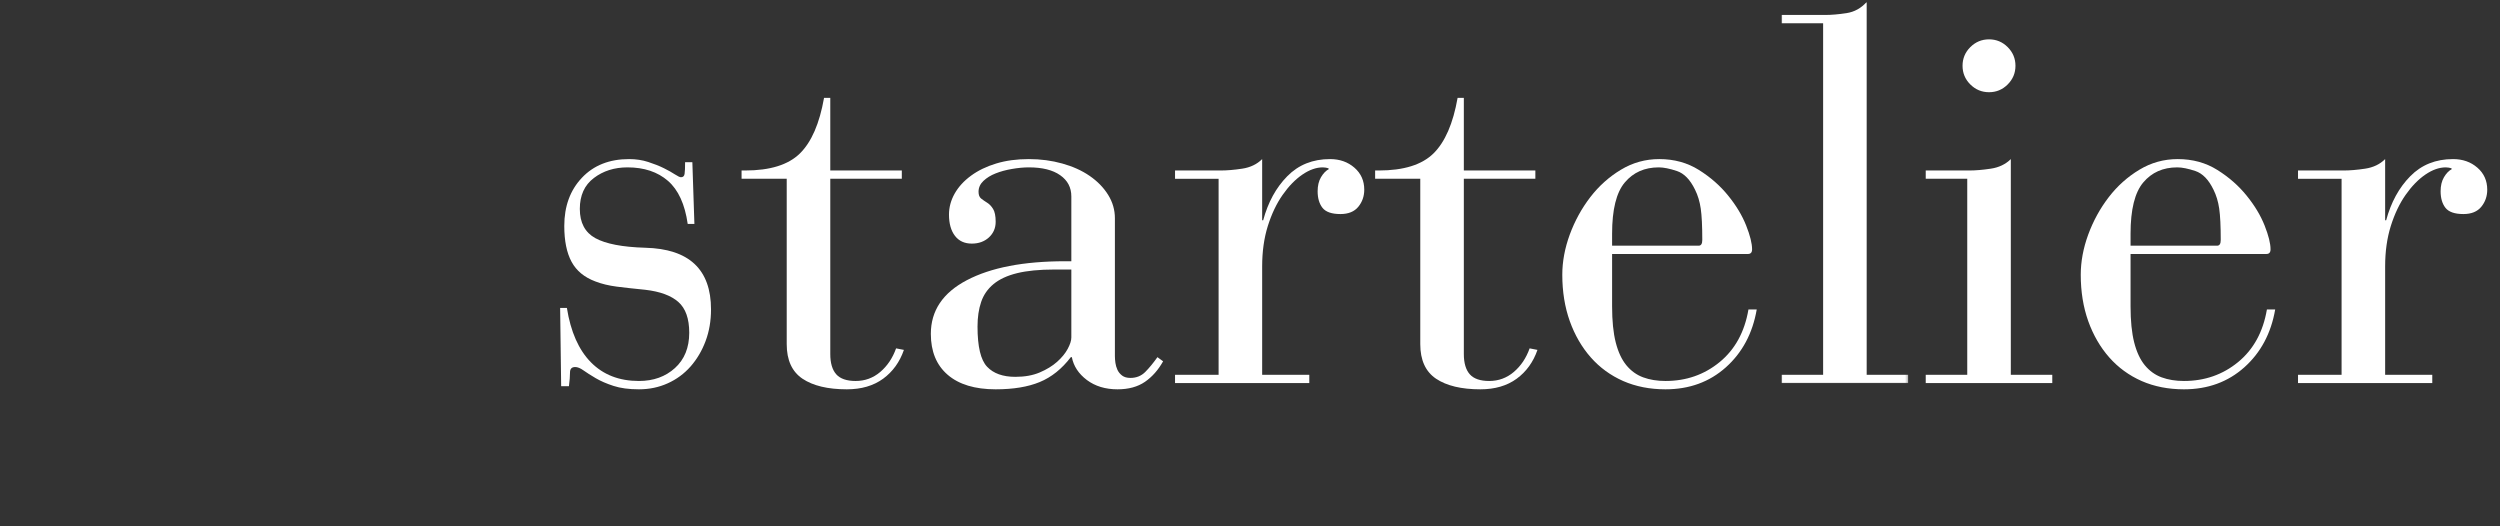 <?xml version="1.0" encoding="UTF-8"?> <svg xmlns="http://www.w3.org/2000/svg" xmlns:xlink="http://www.w3.org/1999/xlink" width="918.234px" height="193.333px" viewBox="0 0 918.234 193.333" version="1.1"><rect x="0" y="0" width="918.234" height="193.333" fill="#333333" stroke="none"/><defs><rect id="path-0mvkpian1m-1" x="0" y="0" width="722.667" height="193.333"></rect><polygon id="path-0mvkpian1m-3" points="0 8.14163551e-16 46.667 8.14163551e-16 46.667 140.693 0 140.693"></polygon><polygon id="path-0mvkpian1m-5" points="0 0 44.422 0 44.422 33.177 0 33.177"></polygon><polyline id="path-0mvkpian1m-7" points="44.156 32.771 38.672 0 0 6.469"></polyline><rect id="path-0mvkpian1m-9" x="0" y="0" width="45.333" height="34.667"></rect><polygon id="path-0mvkpian1m-11" points="0 0 44.375 0 44.375 33.115 0 33.115"></polygon><polyline id="path-0mvkpian1m-13" points="44.156 32.771 38.672 -8.8817842e-16 -8.51170986e-16 6.469"></polyline><polygon id="path-0mvkpian1m-15" points="0 0 33.552 0 33.552 39.589 0 39.589"></polygon><polygon id="path-0mvkpian1m-17" points="0 39.219 24.776 35.073 33.094 0"></polygon><rect id="path-0mvkpian1m-19" x="0" y="0" width="34.667" height="40"></rect><polygon id="path-0mvkpian1m-21" points="6.66133815e-16 0 33.281 0 33.281 39.359 6.66133815e-16 39.359"></polygon><polygon id="path-0mvkpian1m-23" points="8.14163551e-16 39.219 24.776 35.073 33.094 8.14163551e-16"></polygon><polygon id="path-0mvkpian1m-25" points="0 0 44.422 0 44.422 65.599 0 65.599"></polygon><polygon id="path-0mvkpian1m-27" points="11.057 65.521 44.156 26.302 0 0"></polygon><rect id="path-0mvkpian1m-29" x="0" y="0" width="45.333" height="66.667"></rect><polygon id="path-0mvkpian1m-31" points="0 8.8817842e-16 44.375 8.8817842e-16 44.375 65.594 0 65.594"></polygon><polygon id="path-0mvkpian1m-33" points="11.057 65.521 44.156 26.302 1.66533454e-15 8.8817842e-16"></polygon><polygon id="path-0mvkpian1m-35" points="0 0 35.062 0 35.062 65.599 0 65.599"></polygon><polygon id="path-0mvkpian1m-37" points="34.557 65.516 0 29.698 23.5 0"></polygon><rect id="path-0mvkpian1m-39" x="0" y="0" width="36" height="66.667"></rect><polygon id="path-0mvkpian1m-41" points="8.14163551e-16 8.8817842e-16 34.854 8.8817842e-16 34.854 65.594 8.14163551e-16 65.594"></polygon><polygon id="path-0mvkpian1m-43" points="34.557 65.516 -7.40148683e-16 29.698 23.5 0"></polygon><polygon id="path-0mvkpian1m-45" points="0 0 39.146 0 39.146 35.062 0 35.062"></polygon><polygon id="path-0mvkpian1m-47" points="38.667 28.125 33.964 0 0 34.589"></polygon><rect id="path-0mvkpian1m-49" x="0" y="0" width="40" height="36"></rect><polygon id="path-0mvkpian1m-51" points="0 8.8817842e-16 38.932 8.8817842e-16 38.932 35.005 0 35.005"></polygon><polygon id="path-0mvkpian1m-53" points="38.667 28.125 33.964 -7.40148683e-16 -7.03141249e-16 34.589"></polygon><polygon id="path-0mvkpian1m-55" points="0 -5.68434189e-14 47.88 -5.68434189e-14 47.88 52.406 0 52.406"></polygon><polygon id="path-0mvkpian1m-57" points="0 0 20.271 52.026 47.693 47.438"></polygon><rect id="path-0mvkpian1m-59" x="0" y="0" width="49.333" height="53.333"></rect><polygon id="path-0mvkpian1m-61" points="8.14163551e-16 0 47.781 0 47.781 52.302 8.14163551e-16 52.302"></polygon><polygon id="path-0mvkpian1m-63" points="-8.14163551e-16 0 20.271 52.026 47.693 47.438"></polygon><polygon id="path-0mvkpian1m-65" points="0 0 81.812 0 81.812 47.88 0 47.88"></polygon><polygon id="path-0mvkpian1m-67" points="0 0 47.693 47.438 81.656 12.849"></polygon><rect id="path-0mvkpian1m-69" x="0" y="0" width="82.667" height="48"></rect><polygon id="path-0mvkpian1m-71" points="8.14163551e-16 0 81.812 0 81.812 47.823 8.14163551e-16 47.823"></polygon><polygon id="path-0mvkpian1m-73" points="-8.14163551e-16 0 47.693 47.438 81.656 12.849"></polygon><polygon id="path-0mvkpian1m-75" points="-2.84217094e-14 0 44.464 0 44.464 33.177 -2.84217094e-14 33.177"></polygon><polyline id="path-0mvkpian1m-77" points="0 32.771 5.484 0 44.156 6.469"></polyline><rect id="path-0mvkpian1m-79" x="0" y="0" width="45.333" height="34.667"></rect><polygon id="path-0mvkpian1m-81" points="8.8817842e-16 0 44.25 0 44.25 33.115 8.8817842e-16 33.115"></polygon><polyline id="path-0mvkpian1m-83" points="-8.8817842e-16 32.771 5.484 -8.8817842e-16 44.156 6.469"></polyline><polygon id="path-0mvkpian1m-85" points="0 0 33.552 0 33.552 39.589 0 39.589"></polygon><polygon id="path-0mvkpian1m-87" points="33.094 39.219 8.323 35.073 0 0"></polygon><rect id="path-0mvkpian1m-89" x="0" y="0" width="34.667" height="40"></rect><polygon id="path-0mvkpian1m-91" points="0 0 33.281 0 33.281 39.359 0 39.359"></polygon><polygon id="path-0mvkpian1m-93" points="33.094 39.219 8.323 35.073 -7.40148683e-16 8.14163551e-16"></polygon><polygon id="path-0mvkpian1m-95" points="-2.84217094e-14 0 44.464 0 44.464 65.599 -2.84217094e-14 65.599"></polygon><polygon id="path-0mvkpian1m-97" points="33.094 65.521 0 26.302 44.151 0"></polygon><rect id="path-0mvkpian1m-99" x="0" y="0" width="45.333" height="66.667"></rect><polygon id="path-0mvkpian1m-101" points="8.8817842e-16 8.8817842e-16 44.25 8.8817842e-16 44.25 65.594 8.8817842e-16 65.594"></polygon><polygon id="path-0mvkpian1m-103" points="33.094 65.521 -8.8817842e-16 26.302 44.151 8.8817842e-16"></polygon><polygon id="path-0mvkpian1m-105" points="0 0 35.062 0 35.062 65.599 0 65.599"></polygon><polygon id="path-0mvkpian1m-107" points="0 65.521 34.562 29.698 11.062 0"></polygon><rect id="path-0mvkpian1m-109" x="0" y="0" width="36" height="66.667"></rect><polygon id="path-0mvkpian1m-111" points="-8.14163551e-16 8.8817842e-16 34.807 8.8817842e-16 34.807 65.594 -8.14163551e-16 65.594"></polygon><polygon id="path-0mvkpian1m-113" points="8.8817842e-16 65.521 34.562 29.698 11.062 8.8817842e-16"></polygon><polygon id="path-0mvkpian1m-115" points="0 0 39.188 0 39.188 35.062 0 35.062"></polygon><polygon id="path-0mvkpian1m-117" points="0 28.125 4.703 0 38.667 34.589"></polygon><rect id="path-0mvkpian1m-119" x="0" y="0" width="40" height="36"></rect><polygon id="path-0mvkpian1m-121" points="-8.8817842e-16 8.8817842e-16 38.719 8.8817842e-16 38.719 35.005 -8.8817842e-16 35.005"></polygon><polygon id="path-0mvkpian1m-123" points="7.40148683e-16 28.125 4.703 -7.40148683e-16 38.667 34.589"></polygon><polygon id="path-0mvkpian1m-125" points="0 -5.68434189e-14 47.88 -5.68434189e-14 47.88 52.406 0 52.406"></polygon><polygon id="path-0mvkpian1m-127" points="47.693 0 27.422 52.026 0 47.438"></polygon><rect id="path-0mvkpian1m-129" x="0" y="0" width="49.333" height="53.333"></rect><polygon id="path-0mvkpian1m-131" points="0 0 47.823 0 47.823 52.302 0 52.302"></polygon><polygon id="path-0mvkpian1m-133" points="47.693 0 27.422 52.026 -1.6283271e-15 47.438"></polygon><polygon id="path-0mvkpian1m-135" points="0 0 81.812 0 81.812 47.88 0 47.88"></polygon><polygon id="path-0mvkpian1m-137" points="81.656 0 33.964 47.438 0 12.849"></polygon><rect id="path-0mvkpian1m-139" x="0" y="0" width="82.667" height="48"></rect><polygon id="path-0mvkpian1m-141" points="-8.14163551e-16 0 81.755 0 81.755 47.823 -8.14163551e-16 47.823"></polygon><polygon id="path-0mvkpian1m-143" points="81.656 0 33.964 47.438 -8.14163551e-16 12.849"></polygon></defs><g id="Page-1" stroke="none" stroke-width="1" fill="none" fill-rule="evenodd"><g id="STARTELIER-versione-colorata-svg"><g id="Clipped" transform="translate(195.568, 0)"><mask id="mask-0mvkpian1m-2" fill="white"><use xlink:href="#path-0mvkpian1m-1"></use></mask><g id="Rectangle"></g><g id="Group" mask="url(#mask-0mvkpian1m-2)"><g transform="translate(10.168, 0.641)"><g id="Path" transform="translate(0, 57.791)" fill="#FFFFFF" fill-rule="nonzero"><g><path d="M44.375,6.667 C45.135,6.667 45.583,6.26 45.708,5.438 C45.833,4.604 45.896,3.177 45.896,1.146 L48.562,1.146 L49.312,23.812 L46.854,23.812 C45.823,16.578 43.406,11.307 39.604,8 C35.797,4.698 30.844,3.042 24.75,3.042 C19.927,3.042 15.802,4.349 12.375,6.958 C8.943,9.557 7.229,13.333 7.229,18.292 C7.229,23.365 9.13,26.948 12.938,29.042 C16.755,31.141 22.854,32.312 31.229,32.562 C47.354,32.953 55.417,40.51 55.417,55.229 C55.417,59.427 54.75,63.302 53.417,66.854 C52.083,70.411 50.24,73.521 47.896,76.188 C45.547,78.844 42.755,80.896 39.521,82.354 C36.281,83.823 32.755,84.562 28.938,84.562 C25.255,84.562 22.146,84.146 19.604,83.312 C17.073,82.49 14.885,81.542 13.042,80.458 C11.208,79.375 9.714,78.427 8.562,77.604 C7.422,76.786 6.406,76.375 5.521,76.375 C4.255,76.375 3.625,77.042 3.625,78.375 C3.625,79.708 3.49,81.391 3.229,83.417 L0.375,83.417 L0,54.667 L2.479,54.667 C3.865,63.417 6.812,70.078 11.312,74.646 C15.823,79.219 21.698,81.5 28.938,81.5 C34.271,81.5 38.677,79.917 42.167,76.75 C45.667,73.573 47.417,69.25 47.417,63.792 C47.417,58.599 46.083,54.828 43.417,52.479 C40.75,50.12 36.688,48.625 31.229,48 C27.297,47.615 23.839,47.229 20.854,46.854 C17.865,46.469 15.229,45.828 12.938,44.938 C8.88,43.427 5.964,41.016 4.188,37.708 C2.406,34.406 1.521,30.021 1.521,24.562 C1.521,17.328 3.677,11.427 8,6.854 C12.318,2.286 18.094,0 25.333,0 C27.859,0 30.198,0.354 32.354,1.062 C34.521,1.76 36.427,2.516 38.083,3.333 C39.734,4.156 41.094,4.917 42.167,5.625 C43.25,6.323 43.984,6.667 44.375,6.667 Z"></path></g></g><g id="Path" transform="translate(66.638, 35.311)" fill="#FFFFFF" fill-rule="nonzero"><g><path d="M32.583,0 L32.583,26.667 L58.854,26.667 L58.854,29.708 L32.583,29.708 L32.583,94.083 C32.583,97.391 33.312,99.87 34.771,101.521 C36.229,103.161 38.604,103.979 41.896,103.979 C45.323,103.979 48.339,102.875 50.938,100.667 C53.547,98.448 55.484,95.557 56.75,92 L59.625,92.562 C58.094,97.01 55.552,100.536 52,103.146 C48.443,105.74 44,107.042 38.667,107.042 C31.677,107.042 26.25,105.74 22.375,103.146 C18.51,100.536 16.583,96.307 16.583,90.458 L16.583,29.708 L0,29.708 L0,26.667 L1.333,26.667 C10.484,26.667 17.188,24.578 21.438,20.396 C25.688,16.203 28.635,9.406 30.292,0 L32.583,0 Z"></path></g></g><g id="Shape" transform="translate(136.155, 57.791)" fill="#FFFFFF" fill-rule="nonzero"><g><path d="M67.604,72.375 C67.604,73.141 67.667,73.969 67.792,74.854 C67.917,75.729 68.167,76.583 68.542,77.417 C68.927,78.24 69.505,78.938 70.271,79.521 C71.031,80.094 72.047,80.375 73.312,80.375 C75.479,80.375 77.292,79.646 78.75,78.188 C80.208,76.719 81.698,74.906 83.229,72.75 L85.312,74.271 C83.531,77.453 81.312,79.969 78.646,81.812 C75.979,83.646 72.615,84.562 68.562,84.562 C64.115,84.562 60.365,83.422 57.312,81.146 C54.271,78.854 52.427,76.057 51.792,72.75 L51.417,72.75 C48.109,77.073 44.297,80.12 39.979,81.896 C35.672,83.672 30.281,84.562 23.812,84.562 C16.188,84.562 10.312,82.781 6.188,79.229 C2.062,75.677 0,70.661 0,64.188 C0,55.677 4.406,49.104 13.229,44.479 C22.062,39.844 34.089,37.521 49.312,37.521 L51.604,37.521 L51.604,13.708 C51.604,10.417 50.234,7.823 47.5,5.917 C44.776,4 40.943,3.042 36,3.042 C34.083,3.042 32.01,3.24 29.792,3.625 C27.583,4 25.589,4.542 23.812,5.25 C22.031,5.948 20.542,6.865 19.333,8 C18.125,9.141 17.521,10.474 17.521,12 C17.521,13.141 17.833,13.969 18.458,14.479 C19.094,14.979 19.823,15.49 20.646,16 C21.479,16.5 22.214,17.266 22.854,18.292 C23.49,19.307 23.812,20.891 23.812,23.042 C23.812,25.333 22.984,27.245 21.333,28.771 C19.677,30.286 17.583,31.042 15.042,31.042 C12.375,31.042 10.312,30.094 8.854,28.188 C7.396,26.286 6.667,23.682 6.667,20.375 C6.667,17.708 7.359,15.141 8.75,12.667 C10.151,10.198 12.151,8.01 14.75,6.104 C17.359,4.188 20.443,2.698 24,1.625 C27.552,0.542 31.552,0 36,0 C40.302,0 44.396,0.542 48.271,1.625 C52.146,2.698 55.505,4.219 58.354,6.188 C61.214,8.161 63.469,10.479 65.125,13.146 C66.776,15.812 67.604,18.667 67.604,21.708 L67.604,72.375 Z M31.042,79.979 C34.469,79.979 37.448,79.448 39.979,78.375 C42.521,77.292 44.646,75.995 46.354,74.479 C48.073,72.953 49.38,71.365 50.271,69.708 C51.156,68.057 51.604,66.661 51.604,65.521 L51.604,40.562 L45.312,40.562 C39.854,40.562 35.312,41.01 31.688,41.896 C28.073,42.786 25.193,44.12 23.042,45.896 C20.885,47.677 19.365,49.87 18.479,52.479 C17.589,55.078 17.146,58.094 17.146,61.521 C17.146,68.885 18.318,73.802 20.667,76.271 C23.01,78.745 26.469,79.979 31.042,79.979 Z"></path></g></g><g id="Path" transform="translate(225.847, 57.791)" fill="#FFFFFF" fill-rule="nonzero"><g><path d="M32,22.479 L32.375,22.479 C34.151,15.87 37.104,10.474 41.229,6.292 C45.354,2.099 50.589,0 56.938,0 C60.49,0 63.469,1.052 65.875,3.146 C68.292,5.245 69.5,7.938 69.5,11.229 C69.5,13.646 68.771,15.745 67.312,17.521 C65.854,19.302 63.667,20.188 60.75,20.188 C57.568,20.188 55.375,19.432 54.167,17.917 C52.969,16.391 52.375,14.354 52.375,11.812 C52.375,9.786 52.781,8.073 53.604,6.667 C54.422,5.266 55.406,4.25 56.562,3.625 C56.297,3.365 55.906,3.203 55.396,3.146 C54.896,3.078 54.521,3.042 54.271,3.042 C51.854,3.042 49.344,3.932 46.75,5.708 C44.151,7.49 41.74,9.969 39.521,13.146 C37.297,16.312 35.484,20.12 34.083,24.562 C32.693,29.01 32,33.958 32,39.417 L32,79.229 L49.312,79.229 L49.312,82.271 L0,82.271 L0,79.229 L16,79.229 L16,7.229 L0,7.229 L0,4.188 L16.75,4.188 C19.042,4.188 21.672,3.969 24.646,3.521 C27.63,3.078 30.083,1.906 32,0 L32,22.479 Z"></path></g></g><g id="Path" transform="translate(299.339, 35.311)" fill="#FFFFFF" fill-rule="nonzero"><g><path d="M32.583,0 L32.583,26.667 L58.854,26.667 L58.854,29.708 L32.583,29.708 L32.583,94.083 C32.583,97.391 33.312,99.87 34.771,101.521 C36.229,103.161 38.604,103.979 41.896,103.979 C45.323,103.979 48.339,102.875 50.938,100.667 C53.547,98.448 55.484,95.557 56.75,92 L59.625,92.562 C58.094,97.01 55.552,100.536 52,103.146 C48.443,105.74 44,107.042 38.667,107.042 C31.677,107.042 26.25,105.74 22.375,103.146 C18.51,100.536 16.583,96.307 16.583,90.458 L16.583,29.708 L0,29.708 L0,26.667 L1.333,26.667 C10.484,26.667 17.188,24.578 21.438,20.396 C25.688,16.203 28.635,9.406 30.292,0 L32.583,0 Z"></path></g></g><g id="Shape" transform="translate(368.085, 57.791)" fill="#FFFFFF" fill-rule="nonzero"><g><path d="M69.708,33.146 C69.708,34.286 69.198,34.854 68.188,34.854 L18.292,34.854 L18.292,54.083 C18.292,59.417 18.734,63.833 19.625,67.333 C20.51,70.823 21.812,73.615 23.521,75.708 C25.24,77.792 27.302,79.281 29.708,80.167 C32.125,81.057 34.854,81.5 37.896,81.5 C45.521,81.5 52.151,79.188 57.792,74.562 C63.443,69.927 66.969,63.479 68.375,55.229 L71.417,55.229 C69.901,63.995 66.125,71.078 60.083,76.479 C54.052,81.87 46.656,84.562 37.896,84.562 C32.188,84.562 27.01,83.547 22.375,81.521 C17.75,79.479 13.781,76.594 10.479,72.854 C7.172,69.104 4.594,64.661 2.75,59.521 C0.917,54.37 0,48.688 0,42.479 C0,37.646 0.917,32.724 2.75,27.708 C4.594,22.698 7.104,18.125 10.271,14 C13.448,9.875 17.198,6.516 21.521,3.917 C25.839,1.307 30.542,0 35.625,0 C41.083,0 45.938,1.333 50.188,4 C54.438,6.667 58.021,9.812 60.938,13.438 C63.865,17.052 66.062,20.698 67.521,24.375 C68.979,28.057 69.708,30.979 69.708,33.146 Z M50.083,31.812 C50.969,31.812 51.417,31.115 51.417,29.708 C51.417,24.625 51.229,20.786 50.854,18.188 C50.479,15.594 49.776,13.271 48.75,11.229 C46.969,7.552 44.75,5.266 42.083,4.375 C39.427,3.49 37.214,3.042 35.438,3.042 C30.229,3.042 26.068,4.891 22.958,8.583 C19.844,12.266 18.292,18.542 18.292,27.417 L18.292,31.812 L50.083,31.812 Z"></path></g></g><g id="Clipped" transform="translate(448.499, 0)"><mask id="mask-0mvkpian1m-4" fill="white"><use xlink:href="#path-0mvkpian1m-3"></use></mask><g id="Path"></g><g id="Group" mask="url(#mask-0mvkpian1m-4)"><g transform="translate(0.135, 0.082)" fill="#FFFFFF" fill-rule="nonzero" id="Path"><path d="M31.25,136.938 L46.479,136.938 L46.479,139.979 L0,139.979 L0,136.938 L15.25,136.938 L15.25,7.812 L0,7.812 L0,4.771 L16,4.771 C18.292,4.771 20.896,4.552 23.812,4.104 C26.729,3.661 29.208,2.292 31.25,0 L31.25,136.938 Z"></path></g></g></g><g id="Shape" transform="translate(501.573, 13.811)" fill="#FFFFFF" fill-rule="nonzero"><g><path d="M32.958,9.708 C32.958,12.375 32.005,14.661 30.104,16.562 C28.198,18.469 25.917,19.417 23.25,19.417 C20.583,19.417 18.292,18.469 16.375,16.562 C14.469,14.661 13.521,12.375 13.521,9.708 C13.521,7.042 14.469,4.76 16.375,2.854 C18.292,0.953 20.583,0 23.25,0 C25.917,0 28.198,0.953 30.104,2.854 C32.005,4.76 32.958,7.042 32.958,9.708 Z M31.25,123.208 L46.479,123.208 L46.479,126.25 L0,126.25 L0,123.208 L15.25,123.208 L15.25,51.208 L0,51.208 L0,48.167 L16,48.167 C18.292,48.167 20.922,47.948 23.896,47.5 C26.88,47.057 29.333,45.885 31.25,43.979 L31.25,123.208 Z"></path></g></g><g id="Shape" transform="translate(558.511, 57.791)" fill="#FFFFFF" fill-rule="nonzero"><g><path d="M69.708,33.146 C69.708,34.286 69.198,34.854 68.188,34.854 L18.292,34.854 L18.292,54.083 C18.292,59.417 18.734,63.833 19.625,67.333 C20.51,70.823 21.812,73.615 23.521,75.708 C25.24,77.792 27.302,79.281 29.708,80.167 C32.125,81.057 34.854,81.5 37.896,81.5 C45.521,81.5 52.151,79.188 57.792,74.562 C63.443,69.927 66.969,63.479 68.375,55.229 L71.417,55.229 C69.901,63.995 66.125,71.078 60.083,76.479 C54.052,81.87 46.656,84.562 37.896,84.562 C32.188,84.562 27.01,83.547 22.375,81.521 C17.75,79.479 13.781,76.594 10.479,72.854 C7.172,69.104 4.594,64.661 2.75,59.521 C0.917,54.37 0,48.688 0,42.479 C0,37.646 0.917,32.724 2.75,27.708 C4.594,22.698 7.104,18.125 10.271,14 C13.448,9.875 17.198,6.516 21.521,3.917 C25.839,1.307 30.542,0 35.625,0 C41.083,0 45.938,1.333 50.188,4 C54.438,6.667 58.021,9.812 60.938,13.438 C63.865,17.052 66.062,20.698 67.521,24.375 C68.979,28.057 69.708,30.979 69.708,33.146 Z M50.083,31.812 C50.969,31.812 51.417,31.115 51.417,29.708 C51.417,24.625 51.229,20.786 50.854,18.188 C50.479,15.594 49.776,13.271 48.75,11.229 C46.969,7.552 44.75,5.266 42.083,4.375 C39.427,3.49 37.214,3.042 35.438,3.042 C30.229,3.042 26.068,4.891 22.958,8.583 C19.844,12.266 18.292,18.542 18.292,27.417 L18.292,31.812 L50.083,31.812 Z"></path></g></g><g id="Group" transform="translate(638.311, 57.791)"><g transform="translate(0, 0)" fill="#FFFFFF" fill-rule="nonzero" id="Path"><g><path d="M32,22.479 L32.375,22.479 C34.151,15.87 37.104,10.474 41.229,6.292 C45.354,2.099 50.589,0 56.938,0 C60.49,0 63.469,1.052 65.875,3.146 C68.292,5.245 69.5,7.938 69.5,11.229 C69.5,13.646 68.771,15.745 67.312,17.521 C65.854,19.302 63.667,20.188 60.75,20.188 C57.568,20.188 55.375,19.432 54.167,17.917 C52.969,16.391 52.375,14.354 52.375,11.812 C52.375,9.786 52.781,8.073 53.604,6.667 C54.422,5.266 55.406,4.25 56.562,3.625 C56.297,3.365 55.906,3.203 55.396,3.146 C54.896,3.078 54.521,3.042 54.271,3.042 C51.854,3.042 49.344,3.932 46.75,5.708 C44.151,7.49 41.74,9.969 39.521,13.146 C37.297,16.312 35.484,20.12 34.083,24.562 C32.693,29.01 32,33.958 32,39.417 L32,79.229 L49.312,79.229 L49.312,82.271 L0,82.271 L0,79.229 L16,79.229 L16,7.229 L0,7.229 L0,4.188 L16.75,4.188 C19.042,4.188 21.672,3.969 24.646,3.521 C27.63,3.078 30.083,1.906 32,0 L32,22.479 Z"></path></g></g></g></g></g></g><g id="Clipped" transform="translate(47.568, 83.458)"><mask id="mask-0mvkpian1m-6" fill="white"><use xlink:href="#path-0mvkpian1m-5"></use></mask><g id="Path"></g><g mask="url(#mask-0mvkpian1m-6)"><g transform="translate(0.193, 0.318)"><mask id="mask-0mvkpian1m-8" fill="white"><use xlink:href="#path-0mvkpian1m-7"></use></mask><g id="Path" stroke="none" fill="none"></g><g id="Group" stroke="none" stroke-width="1" fill="none" fill-rule="evenodd" mask="url(#mask-0mvkpian1m-8)"><g transform="translate(-0.193, -1.109)" id="Clipped"><mask id="mask-0mvkpian1m-10" fill="white"><use xlink:href="#path-0mvkpian1m-9"></use></mask><g id="Rectangle"></g><g mask="url(#mask-0mvkpian1m-10)"><g transform="translate(0, 0.854)"><mask id="mask-0mvkpian1m-12" fill="white"><use xlink:href="#path-0mvkpian1m-11"></use></mask><g id="Path" stroke="none" fill="none"></g><g id="Clipped" stroke="none" stroke-width="1" fill="none" fill-rule="evenodd" mask="url(#mask-0mvkpian1m-12)"><g transform="translate(0.193, 0.255)"><mask id="mask-0mvkpian1m-14" fill="white"><use xlink:href="#path-0mvkpian1m-13"></use></mask><g id="Path" stroke="none" fill="none"></g><rect id="Rectangle" stroke="none" fill="#FFFFFF" fill-rule="nonzero" mask="url(#mask-0mvkpian1m-14)" x="-368.459" y="-721.376" width="1555.2" height="1555.2"></rect></g></g></g></g></g></g></g></g></g><g id="Clipped" transform="translate(58.438, 116.255)"><mask id="mask-0mvkpian1m-16" fill="white"><use xlink:href="#path-0mvkpian1m-15"></use></mask><g id="Path"></g><g mask="url(#mask-0mvkpian1m-16)"><g transform="translate(0.333, 0.302)"><mask id="mask-0mvkpian1m-18" fill="white"><use xlink:href="#path-0mvkpian1m-17"></use></mask><g id="Path" stroke="none" fill="none"></g><g id="Group" stroke="none" stroke-width="1" fill="none" fill-rule="evenodd" mask="url(#mask-0mvkpian1m-18)"><g transform="translate(-0.536, -0.557)" id="Clipped"><mask id="mask-0mvkpian1m-20" fill="white"><use xlink:href="#path-0mvkpian1m-19"></use></mask><g id="Rectangle"></g><g mask="url(#mask-0mvkpian1m-20)"><g transform="translate(0.427, 0.479)"><mask id="mask-0mvkpian1m-22" fill="white"><use xlink:href="#path-0mvkpian1m-21"></use></mask><g id="Path" stroke="none" fill="none"></g><g id="Clipped" stroke="none" stroke-width="1" fill="none" fill-rule="evenodd" mask="url(#mask-0mvkpian1m-22)"><g transform="translate(0.109, 0.078)"><mask id="mask-0mvkpian1m-24" fill="white"><use xlink:href="#path-0mvkpian1m-23"></use></mask><g id="Path" stroke="none" fill="none"></g><rect id="Rectangle" stroke="none" fill="#FFFFFF" fill-rule="nonzero" mask="url(#mask-0mvkpian1m-24)" x="-379.47" y="-754.157" width="1555.2" height="1555.2"></rect></g></g></g></g></g></g></g></g></g><g id="Clipped" transform="translate(47.568, 90.245)"><mask id="mask-0mvkpian1m-26" fill="white"><use xlink:href="#path-0mvkpian1m-25"></use></mask><g id="Path"></g><g mask="url(#mask-0mvkpian1m-26)"><g transform="translate(0.198, 0)"><mask id="mask-0mvkpian1m-28" fill="white"><use xlink:href="#path-0mvkpian1m-27"></use></mask><g id="Path" stroke="none" fill="none"></g><g id="Group" stroke="none" stroke-width="1" fill="none" fill-rule="evenodd" mask="url(#mask-0mvkpian1m-28)"><g transform="translate(-0.198, -0.911)" id="Clipped"><mask id="mask-0mvkpian1m-30" fill="white"><use xlink:href="#path-0mvkpian1m-29"></use></mask><g id="Rectangle"></g><g mask="url(#mask-0mvkpian1m-30)"><g transform="translate(0, 0.911)"><mask id="mask-0mvkpian1m-32" fill="white"><use xlink:href="#path-0mvkpian1m-31"></use></mask><g id="Path" stroke="none" fill="none"></g><g id="Clipped" stroke="none" stroke-width="1" fill="none" fill-rule="evenodd" mask="url(#mask-0mvkpian1m-32)"><g transform="translate(0.198, 0)"><mask id="mask-0mvkpian1m-34" fill="white"><use xlink:href="#path-0mvkpian1m-33"></use></mask><g id="Path" stroke="none" fill="none"></g><rect id="Rectangle" stroke="none" fill="#FFFFFF" fill-rule="nonzero" mask="url(#mask-0mvkpian1m-34)" x="-368.465" y="-727.845" width="1555.2" height="1555.2"></rect></g></g></g></g></g></g></g></g></g><g id="Clipped" transform="translate(24.125, 90.245)"><mask id="mask-0mvkpian1m-36" fill="white"><use xlink:href="#path-0mvkpian1m-35"></use></mask><g id="Path"></g><g mask="url(#mask-0mvkpian1m-36)"><g transform="translate(0.141, 0.005)"><mask id="mask-0mvkpian1m-38" fill="white"><use xlink:href="#path-0mvkpian1m-37"></use></mask><g id="Path" stroke="none" fill="none"></g><g id="Group" stroke="none" stroke-width="1" fill="none" fill-rule="evenodd" mask="url(#mask-0mvkpian1m-38)"><g transform="translate(-0.698, -0.917)" id="Clipped"><mask id="mask-0mvkpian1m-40" fill="white"><use xlink:href="#path-0mvkpian1m-39"></use></mask><g id="Rectangle"></g><g mask="url(#mask-0mvkpian1m-40)"><g transform="translate(0.557, 0.911)"><mask id="mask-0mvkpian1m-42" fill="white"><use xlink:href="#path-0mvkpian1m-41"></use></mask><g id="Path" stroke="none" fill="none"></g><g id="Clipped" stroke="none" stroke-width="1" fill="none" fill-rule="evenodd" mask="url(#mask-0mvkpian1m-42)"><g transform="translate(0.141, 0.005)"><mask id="mask-0mvkpian1m-44" fill="white"><use xlink:href="#path-0mvkpian1m-43"></use></mask><g id="Path" stroke="none" fill="none"></g><rect id="Rectangle" stroke="none" fill="#FFFFFF" fill-rule="nonzero" mask="url(#mask-0mvkpian1m-44)" x="-344.965" y="-727.85" width="1555.2" height="1555.2"></rect></g></g></g></g></g></g></g></g></g><g id="Clipped" transform="translate(47.568, 55.557)"><mask id="mask-0mvkpian1m-46" fill="white"><use xlink:href="#path-0mvkpian1m-45"></use></mask><g id="Path"></g><g mask="url(#mask-0mvkpian1m-46)"><g transform="translate(0.198, 0.099)"><mask id="mask-0mvkpian1m-48" fill="white"><use xlink:href="#path-0mvkpian1m-47"></use></mask><g id="Path" stroke="none" fill="none"></g><g id="Group" stroke="none" stroke-width="1" fill="none" fill-rule="evenodd" mask="url(#mask-0mvkpian1m-48)"><g transform="translate(-0.198, -0.99)" id="Clipped"><mask id="mask-0mvkpian1m-50" fill="white"><use xlink:href="#path-0mvkpian1m-49"></use></mask><g id="Rectangle"></g><g mask="url(#mask-0mvkpian1m-50)"><g transform="translate(0, 0.891)"><mask id="mask-0mvkpian1m-52" fill="white"><use xlink:href="#path-0mvkpian1m-51"></use></mask><g id="Path" stroke="none" fill="none"></g><g id="Clipped" stroke="none" stroke-width="1" fill="none" fill-rule="evenodd" mask="url(#mask-0mvkpian1m-52)"><g transform="translate(0.198, 0.099)"><mask id="mask-0mvkpian1m-54" fill="white"><use xlink:href="#path-0mvkpian1m-53"></use></mask><g id="Path" stroke="none" fill="none"></g><rect id="Rectangle" stroke="none" fill="#FFFFFF" fill-rule="nonzero" mask="url(#mask-0mvkpian1m-54)" x="-368.465" y="-693.256" width="1555.2" height="1555.2"></rect></g></g></g></g></g></g></g></g></g><g id="Clipped" transform="translate(0, 42.74)"><mask id="mask-0mvkpian1m-56" fill="white"><use xlink:href="#path-0mvkpian1m-55"></use></mask><g id="Path"></g><g mask="url(#mask-0mvkpian1m-56)"><g transform="translate(0.073, 0.073)"><mask id="mask-0mvkpian1m-58" fill="white"><use xlink:href="#path-0mvkpian1m-57"></use></mask><g id="Path" stroke="none" fill="none"></g><g id="Group" stroke="none" stroke-width="1" fill="none" fill-rule="evenodd" mask="url(#mask-0mvkpian1m-58)"><g transform="translate(-0.505, -0.146)" id="Clipped"><mask id="mask-0mvkpian1m-60" fill="white"><use xlink:href="#path-0mvkpian1m-59"></use></mask><g id="Rectangle"></g><g mask="url(#mask-0mvkpian1m-60)"><g transform="translate(0.432, 0.073)"><mask id="mask-0mvkpian1m-62" fill="white"><use xlink:href="#path-0mvkpian1m-61"></use></mask><g id="Path" stroke="none" fill="none"></g><g id="Clipped" stroke="none" stroke-width="1" fill="none" fill-rule="evenodd" mask="url(#mask-0mvkpian1m-62)"><g transform="translate(0.073, 0.073)"><mask id="mask-0mvkpian1m-64" fill="white"><use xlink:href="#path-0mvkpian1m-63"></use></mask><g id="Path" stroke="none" fill="none"></g><rect id="Rectangle" stroke="none" fill="#FFFFFF" fill-rule="nonzero" mask="url(#mask-0mvkpian1m-64)" x="-320.772" y="-680.412" width="1555.2" height="1555.2"></rect></g></g></g></g></g></g></g></g></g><g id="Clipped" transform="translate(0, 42.74)"><mask id="mask-0mvkpian1m-66" fill="white"><use xlink:href="#path-0mvkpian1m-65"></use></mask><g id="Path"></g><g mask="url(#mask-0mvkpian1m-66)"><g transform="translate(0.073, 0.073)"><mask id="mask-0mvkpian1m-68" fill="white"><use xlink:href="#path-0mvkpian1m-67"></use></mask><g id="Path" stroke="none" fill="none"></g><g id="Group" stroke="none" stroke-width="1" fill="none" fill-rule="evenodd" mask="url(#mask-0mvkpian1m-68)"><g transform="translate(-0.505, -0.146)" id="Clipped"><mask id="mask-0mvkpian1m-70" fill="white"><use xlink:href="#path-0mvkpian1m-69"></use></mask><g id="Rectangle"></g><g mask="url(#mask-0mvkpian1m-70)"><g transform="translate(0.432, 0.073)"><mask id="mask-0mvkpian1m-72" fill="white"><use xlink:href="#path-0mvkpian1m-71"></use></mask><g id="Path" stroke="none" fill="none"></g><g id="Clipped" stroke="none" stroke-width="1" fill="none" fill-rule="evenodd" mask="url(#mask-0mvkpian1m-72)"><g transform="translate(0.073, 0.073)"><mask id="mask-0mvkpian1m-74" fill="white"><use xlink:href="#path-0mvkpian1m-73"></use></mask><g id="Path" stroke="none" fill="none"></g><rect id="Rectangle" stroke="none" fill="#FFFFFF" fill-rule="nonzero" mask="url(#mask-0mvkpian1m-74)" x="-320.772" y="-680.412" width="1555.2" height="1555.2"></rect></g></g></g></g></g></g></g></g></g><g id="Clipped" transform="translate(101.771, 83.458)"><mask id="mask-0mvkpian1m-76" fill="white"><use xlink:href="#path-0mvkpian1m-75"></use></mask><g id="Path"></g><g mask="url(#mask-0mvkpian1m-76)"><g transform="translate(0.073, 0.318)"><mask id="mask-0mvkpian1m-78" fill="white"><use xlink:href="#path-0mvkpian1m-77"></use></mask><g id="Path" stroke="none" fill="none"></g><g id="Group" stroke="none" stroke-width="1" fill="none" fill-rule="evenodd" mask="url(#mask-0mvkpian1m-78)"><g transform="translate(-0.943, -1.109)" id="Clipped"><mask id="mask-0mvkpian1m-80" fill="white"><use xlink:href="#path-0mvkpian1m-79"></use></mask><g id="Rectangle"></g><g mask="url(#mask-0mvkpian1m-80)"><g transform="translate(0.87, 0.854)"><mask id="mask-0mvkpian1m-82" fill="white"><use xlink:href="#path-0mvkpian1m-81"></use></mask><g id="Path" stroke="none" fill="none"></g><g id="Clipped" stroke="none" stroke-width="1" fill="none" fill-rule="evenodd" mask="url(#mask-0mvkpian1m-82)"><g transform="translate(0.073, 0.255)"><mask id="mask-0mvkpian1m-84" fill="white"><use xlink:href="#path-0mvkpian1m-83"></use></mask><g id="Path" stroke="none" fill="none"></g><rect id="Rectangle" stroke="none" fill="#FFFFFF" fill-rule="nonzero" mask="url(#mask-0mvkpian1m-84)" x="-422.543" y="-721.376" width="1555.2" height="1555.2"></rect></g></g></g></g></g></g></g></g></g><g id="Clipped" transform="translate(101.771, 116.255)"><mask id="mask-0mvkpian1m-86" fill="white"><use xlink:href="#path-0mvkpian1m-85"></use></mask><g id="Path"></g><g mask="url(#mask-0mvkpian1m-86)"><g transform="translate(0.12, 0.302)"><mask id="mask-0mvkpian1m-88" fill="white"><use xlink:href="#path-0mvkpian1m-87"></use></mask><g id="Path" stroke="none" fill="none"></g><g id="Group" stroke="none" stroke-width="1" fill="none" fill-rule="evenodd" mask="url(#mask-0mvkpian1m-88)"><g transform="translate(-0.99, -0.557)" id="Clipped"><mask id="mask-0mvkpian1m-90" fill="white"><use xlink:href="#path-0mvkpian1m-89"></use></mask><g id="Rectangle"></g><g mask="url(#mask-0mvkpian1m-90)"><g transform="translate(0.958, 0.479)"><mask id="mask-0mvkpian1m-92" fill="white"><use xlink:href="#path-0mvkpian1m-91"></use></mask><g id="Path" stroke="none" fill="none"></g><g id="Clipped" stroke="none" stroke-width="1" fill="none" fill-rule="evenodd" mask="url(#mask-0mvkpian1m-92)"><g transform="translate(0.031, 0.078)"><mask id="mask-0mvkpian1m-94" fill="white"><use xlink:href="#path-0mvkpian1m-93"></use></mask><g id="Path" stroke="none" fill="none"></g><rect id="Rectangle" stroke="none" fill="#FFFFFF" fill-rule="nonzero" mask="url(#mask-0mvkpian1m-94)" x="-422.59" y="-754.157" width="1555.2" height="1555.2"></rect></g></g></g></g></g></g></g></g></g><g id="Clipped" transform="translate(101.771, 90.245)"><mask id="mask-0mvkpian1m-96" fill="white"><use xlink:href="#path-0mvkpian1m-95"></use></mask><g id="Path"></g><g mask="url(#mask-0mvkpian1m-96)"><g transform="translate(0.073, 0)"><mask id="mask-0mvkpian1m-98" fill="white"><use xlink:href="#path-0mvkpian1m-97"></use></mask><g id="Path" stroke="none" fill="none"></g><g id="Group" stroke="none" stroke-width="1" fill="none" fill-rule="evenodd" mask="url(#mask-0mvkpian1m-98)"><g transform="translate(-0.943, -0.911)" id="Clipped"><mask id="mask-0mvkpian1m-100" fill="white"><use xlink:href="#path-0mvkpian1m-99"></use></mask><g id="Rectangle"></g><g mask="url(#mask-0mvkpian1m-100)"><g transform="translate(0.87, 0.911)"><mask id="mask-0mvkpian1m-102" fill="white"><use xlink:href="#path-0mvkpian1m-101"></use></mask><g id="Path" stroke="none" fill="none"></g><g id="Clipped" stroke="none" stroke-width="1" fill="none" fill-rule="evenodd" mask="url(#mask-0mvkpian1m-102)"><g transform="translate(0.073, 0)"><mask id="mask-0mvkpian1m-104" fill="white"><use xlink:href="#path-0mvkpian1m-103"></use></mask><g id="Path" stroke="none" fill="none"></g><rect id="Rectangle" stroke="none" fill="#FFFFFF" fill-rule="nonzero" mask="url(#mask-0mvkpian1m-104)" x="-422.543" y="-727.845" width="1555.2" height="1555.2"></rect></g></g></g></g></g></g></g></g></g><g id="Clipped" transform="translate(134.568, 90.245)"><mask id="mask-0mvkpian1m-106" fill="white"><use xlink:href="#path-0mvkpian1m-105"></use></mask><g id="Path"></g><g mask="url(#mask-0mvkpian1m-106)"><g transform="translate(0.37, 0)"><mask id="mask-0mvkpian1m-108" fill="white"><use xlink:href="#path-0mvkpian1m-107"></use></mask><g id="Path" stroke="none" fill="none"></g><g id="Group" stroke="none" stroke-width="1" fill="none" fill-rule="evenodd" mask="url(#mask-0mvkpian1m-108)"><g transform="translate(-0.703, -0.911)" id="Clipped"><mask id="mask-0mvkpian1m-110" fill="white"><use xlink:href="#path-0mvkpian1m-109"></use></mask><g id="Rectangle"></g><g mask="url(#mask-0mvkpian1m-110)"><g transform="translate(0.589, 0.911)"><mask id="mask-0mvkpian1m-112" fill="white"><use xlink:href="#path-0mvkpian1m-111"></use></mask><g id="Path" stroke="none" fill="none"></g><g id="Clipped" stroke="none" stroke-width="1" fill="none" fill-rule="evenodd" mask="url(#mask-0mvkpian1m-112)"><g transform="translate(0.115, 0)"><mask id="mask-0mvkpian1m-114" fill="white"><use xlink:href="#path-0mvkpian1m-113"></use></mask><g id="Path" stroke="none" fill="none"></g><rect id="Rectangle" stroke="none" fill="#FFFFFF" fill-rule="nonzero" mask="url(#mask-0mvkpian1m-114)" x="-455.636" y="-727.845" width="1555.2" height="1555.2"></rect></g></g></g></g></g></g></g></g></g><g id="Clipped" transform="translate(107.047, 55.557)"><mask id="mask-0mvkpian1m-116" fill="white"><use xlink:href="#path-0mvkpian1m-115"></use></mask><g id="Path"></g><g mask="url(#mask-0mvkpian1m-116)"><g transform="translate(0.281, 0.099)"><mask id="mask-0mvkpian1m-118" fill="white"><use xlink:href="#path-0mvkpian1m-117"></use></mask><g id="Path" stroke="none" fill="none"></g><g id="Group" stroke="none" stroke-width="1" fill="none" fill-rule="evenodd" mask="url(#mask-0mvkpian1m-118)"><g transform="translate(-1.094, -0.99)" id="Clipped"><mask id="mask-0mvkpian1m-120" fill="white"><use xlink:href="#path-0mvkpian1m-119"></use></mask><g id="Rectangle"></g><g mask="url(#mask-0mvkpian1m-120)"><g transform="translate(1.068, 0.891)"><mask id="mask-0mvkpian1m-122" fill="white"><use xlink:href="#path-0mvkpian1m-121"></use></mask><g id="Path" stroke="none" fill="none"></g><g id="Clipped" stroke="none" stroke-width="1" fill="none" fill-rule="evenodd" mask="url(#mask-0mvkpian1m-122)"><g transform="translate(0.026, 0.099)"><mask id="mask-0mvkpian1m-124" fill="white"><use xlink:href="#path-0mvkpian1m-123"></use></mask><g id="Path" stroke="none" fill="none"></g><rect id="Rectangle" stroke="none" fill="#FFFFFF" fill-rule="nonzero" mask="url(#mask-0mvkpian1m-124)" x="-428.027" y="-693.256" width="1555.2" height="1555.2"></rect></g></g></g></g></g></g></g></g></g><g id="Clipped" transform="translate(145.88, 42.74)"><mask id="mask-0mvkpian1m-126" fill="white"><use xlink:href="#path-0mvkpian1m-125"></use></mask><g id="Path"></g><g mask="url(#mask-0mvkpian1m-126)"><g transform="translate(0.115, 0.073)"><mask id="mask-0mvkpian1m-128" fill="white"><use xlink:href="#path-0mvkpian1m-127"></use></mask><g id="Path" stroke="none" fill="none"></g><g id="Group" stroke="none" stroke-width="1" fill="none" fill-rule="evenodd" mask="url(#mask-0mvkpian1m-128)"><g transform="translate(-1.094, -0.146)" id="Clipped"><mask id="mask-0mvkpian1m-130" fill="white"><use xlink:href="#path-0mvkpian1m-129"></use></mask><g id="Rectangle"></g><g mask="url(#mask-0mvkpian1m-130)"><g transform="translate(0.979, 0.073)"><mask id="mask-0mvkpian1m-132" fill="white"><use xlink:href="#path-0mvkpian1m-131"></use></mask><g id="Path" stroke="none" fill="none"></g><g id="Clipped" stroke="none" stroke-width="1" fill="none" fill-rule="evenodd" mask="url(#mask-0mvkpian1m-132)"><g transform="translate(0.115, 0.073)"><mask id="mask-0mvkpian1m-134" fill="white"><use xlink:href="#path-0mvkpian1m-133"></use></mask><g id="Path" stroke="none" fill="none"></g><rect id="Rectangle" stroke="none" fill="#FFFFFF" fill-rule="nonzero" mask="url(#mask-0mvkpian1m-134)" x="-466.694" y="-680.412" width="1555.2" height="1555.2"></rect></g></g></g></g></g></g></g></g></g><g id="Clipped" transform="translate(111.948, 42.74)"><mask id="mask-0mvkpian1m-136" fill="white"><use xlink:href="#path-0mvkpian1m-135"></use></mask><g id="Path"></g><g mask="url(#mask-0mvkpian1m-136)"><g transform="translate(0.083, 0.073)"><mask id="mask-0mvkpian1m-138" fill="white"><use xlink:href="#path-0mvkpian1m-137"></use></mask><g id="Path" stroke="none" fill="none"></g><g id="Group" stroke="none" stroke-width="1" fill="none" fill-rule="evenodd" mask="url(#mask-0mvkpian1m-138)"><g transform="translate(-0.464, -0.146)" id="Clipped"><mask id="mask-0mvkpian1m-140" fill="white"><use xlink:href="#path-0mvkpian1m-139"></use></mask><g id="Rectangle"></g><g mask="url(#mask-0mvkpian1m-140)"><g transform="translate(0.38, 0.073)"><mask id="mask-0mvkpian1m-142" fill="white"><use xlink:href="#path-0mvkpian1m-141"></use></mask><g id="Path" stroke="none" fill="none"></g><g id="Clipped" stroke="none" stroke-width="1" fill="none" fill-rule="evenodd" mask="url(#mask-0mvkpian1m-142)"><g transform="translate(0.083, 0.073)"><mask id="mask-0mvkpian1m-144" fill="white"><use xlink:href="#path-0mvkpian1m-143"></use></mask><g id="Path" stroke="none" fill="none"></g><rect id="Rectangle" stroke="none" fill="#FFFFFF" fill-rule="nonzero" mask="url(#mask-0mvkpian1m-144)" x="-432.73" y="-680.412" width="1555.2" height="1555.2"></rect></g></g></g></g></g></g></g></g></g></g></g></svg> 